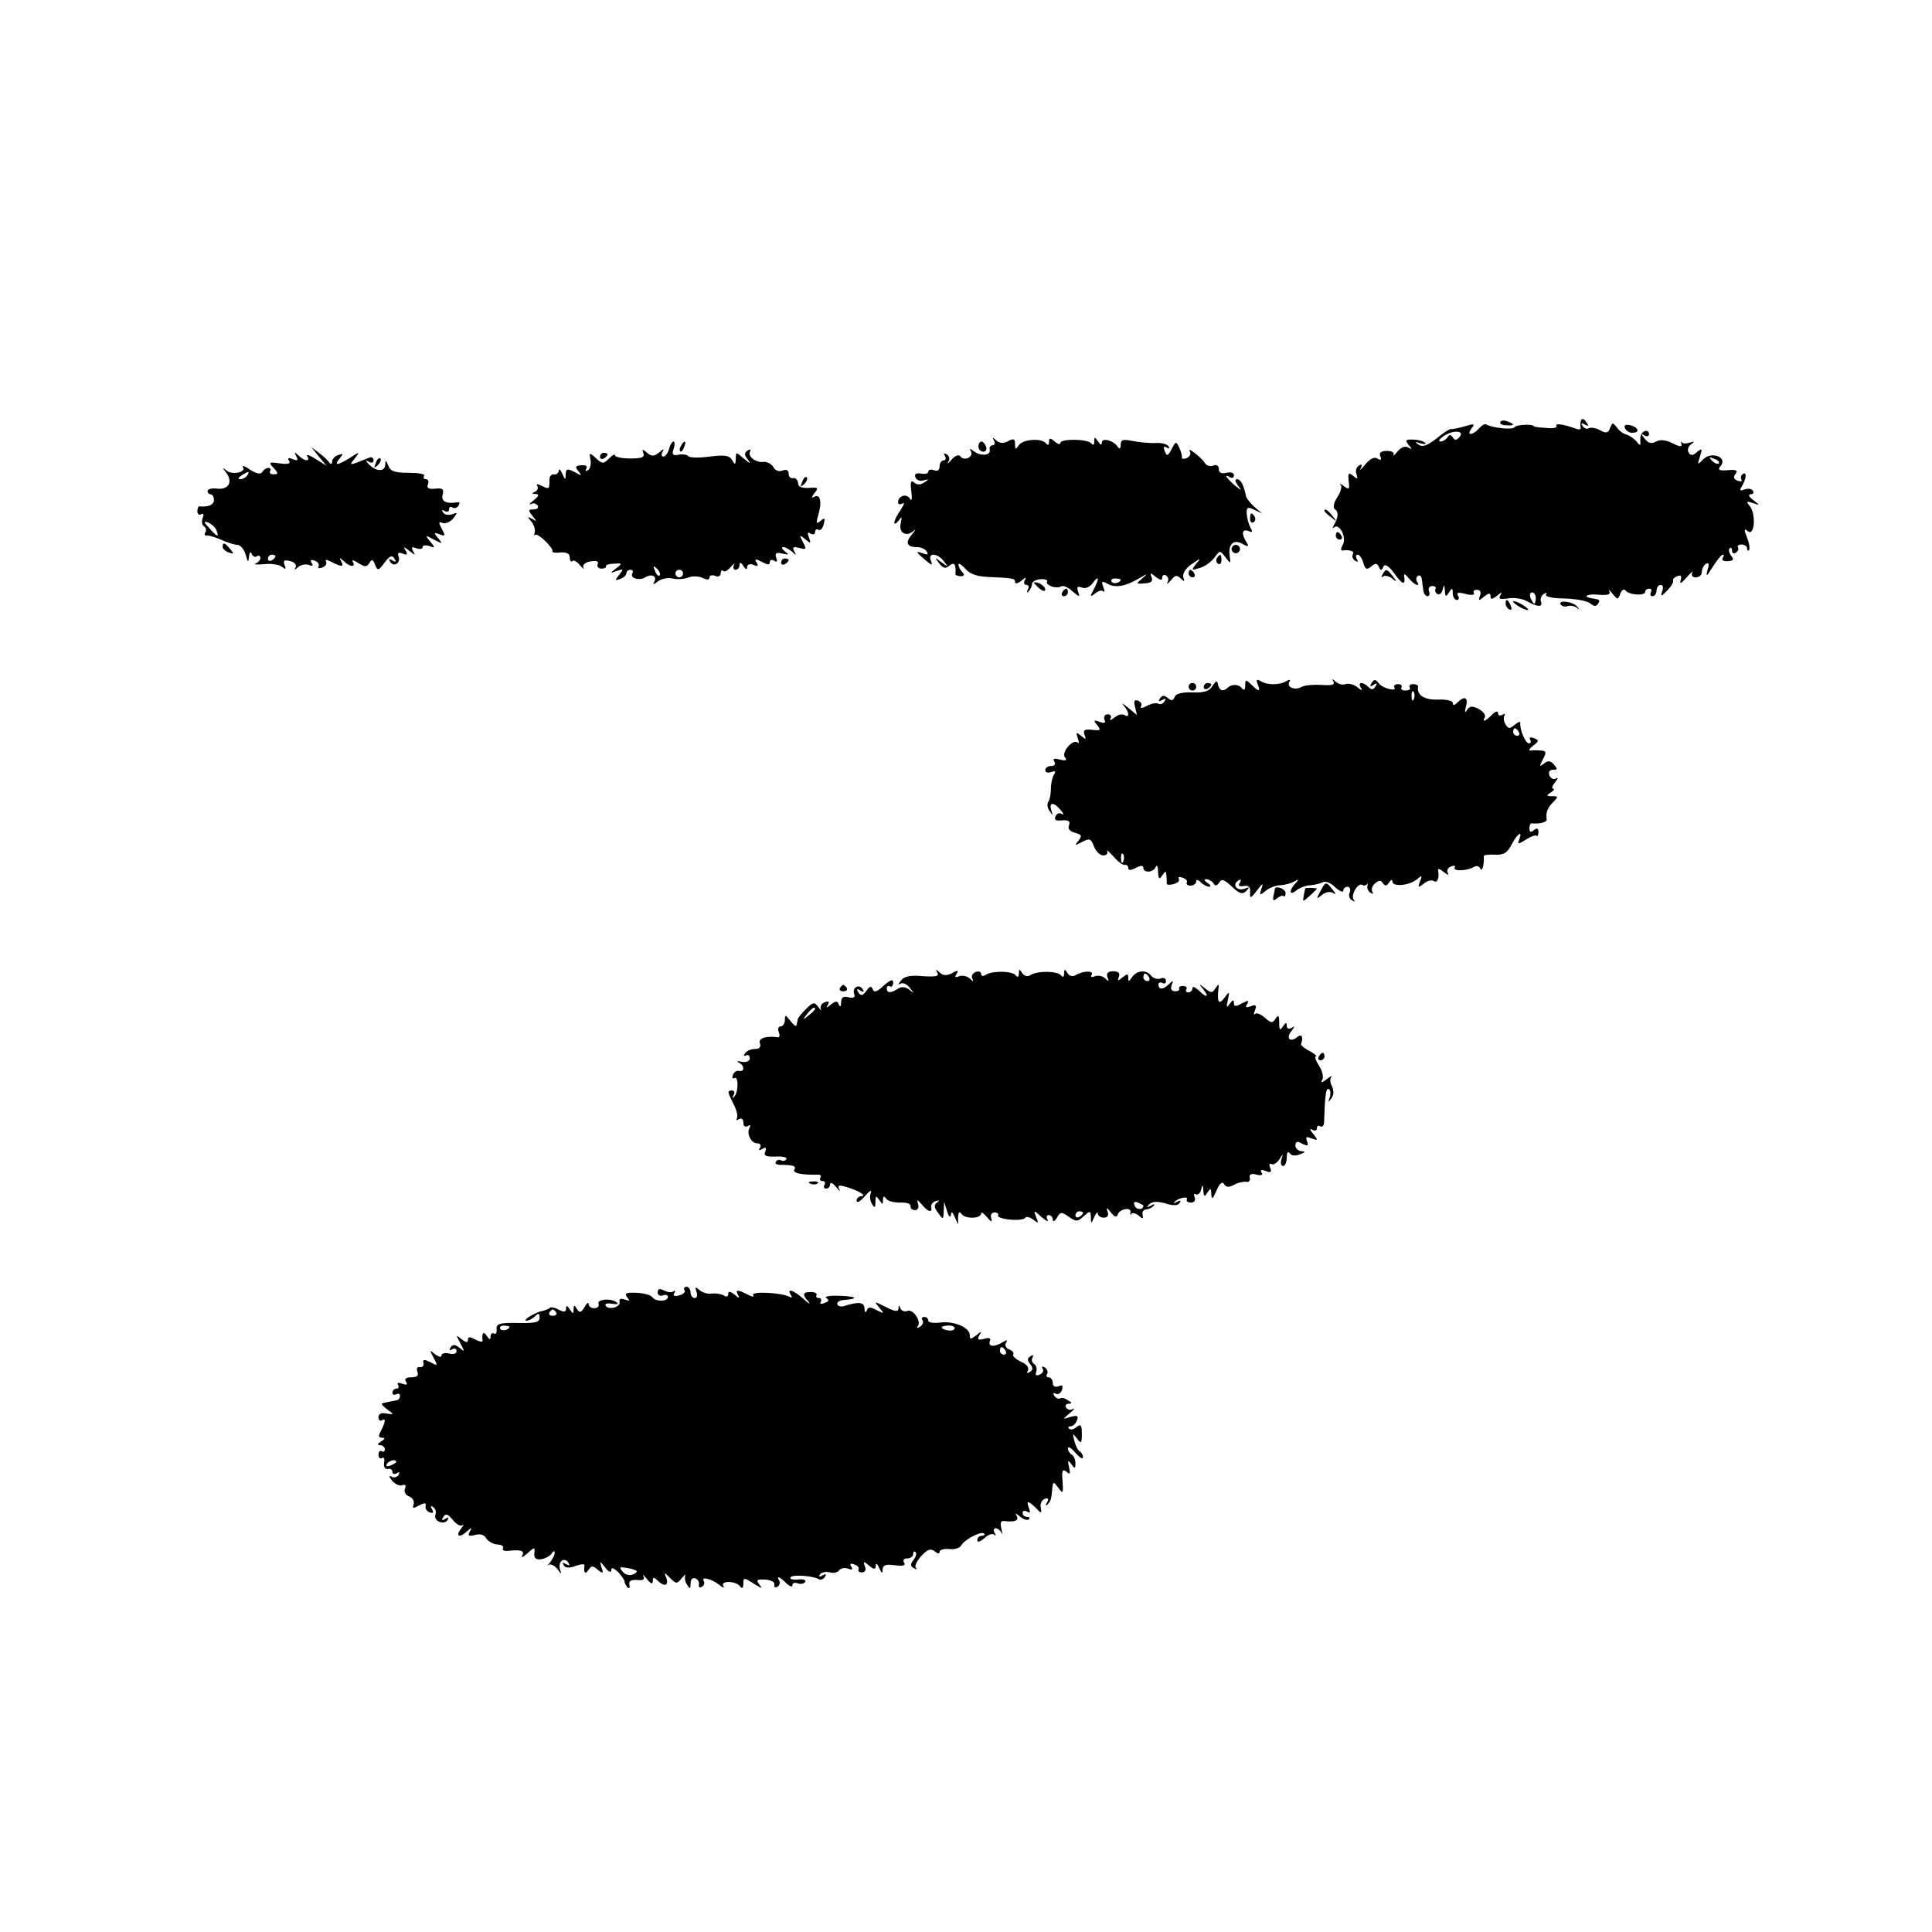<?xml version="1.0" standalone="no"?>
<!DOCTYPE svg PUBLIC "-//W3C//DTD SVG 20010904//EN"
 "http://www.w3.org/TR/2001/REC-SVG-20010904/DTD/svg10.dtd">
<svg version="1.0" xmlns="http://www.w3.org/2000/svg"
 width="512pt" height="512pt" viewBox="0 0 512 512"
 preserveAspectRatio="xMidYMid meet">
<g transform="translate(0,512) scale(0.1,-0.1)"
fill="#000000" stroke="none">
<path d="M3976 4002 c-3 -4 4 -9 15 -9 23 -2 25 3 4 10 -8 4 -16 3 -19 -1z"/>
<path d="M4189 4003 c-1 -5 -1 -12 0 -17 1 -5 -6 -5 -16 -1 -30 11 -54 14 -48
6 2 -5 -10 -7 -28 -5 -17 1 -32 3 -32 4 0 7 -47 5 -51 -2 -5 -8 -59 -2 -75 7
-3 3 -12 -2 -19 -10 -7 -8 -17 -15 -22 -15 -6 0 -5 6 2 15 10 12 7 13 -19 5
-17 -5 -34 -8 -36 -7 -3 1 -20 -10 -38 -25 -25 -19 -37 -24 -48 -16 -11 7 -9
8 6 3 11 -3 16 -2 11 2 -4 4 -18 8 -31 8 -20 1 -22 -2 -12 -14 10 -12 9 -13
-1 -7 -8 5 -19 1 -28 -10 -9 -11 -13 -14 -11 -9 3 6 -5 10 -18 10 -15 0 -21
-5 -17 -14 4 -10 1 -12 -8 -6 -8 5 -20 -1 -32 -16 -11 -13 -16 -18 -12 -10 5
10 3 12 -5 7 -7 -5 -10 -15 -6 -23 4 -13 3 -14 -9 -4 -12 10 -14 8 -12 -14 3
-22 1 -24 -13 -13 -9 7 -13 8 -8 3 4 -4 0 -19 -9 -33 -9 -13 -12 -27 -7 -31
11 -7 10 -21 -1 -41 -5 -8 -6 -12 -1 -8 14 13 34 -25 24 -45 -6 -9 -6 -17 -2
-16 20 3 34 -2 28 -10 -3 -5 0 -13 6 -17 8 -4 9 -3 5 4 -4 7 -3 12 2 12 5 0
12 -10 15 -22 5 -17 9 -19 21 -9 11 9 15 9 20 -1 5 -11 7 -11 12 0 4 9 14 3
30 -19 22 -30 29 -31 25 -4 -1 6 5 2 12 -7 15 -19 33 -25 22 -9 -3 5 -2 12 3
15 5 3 9 -1 10 -9 1 -8 3 -22 4 -30 1 -8 6 -15 11 -15 5 0 7 6 4 13 -3 8 1 14
9 14 7 0 11 -4 8 -8 -2 -4 0 -10 5 -13 5 -4 12 2 14 11 4 15 5 15 6 -2 1 -17
3 -18 11 -5 8 13 10 12 10 -2 0 -10 5 -18 11 -18 5 0 7 5 3 11 -5 9 1 10 20 5
15 -4 25 -3 22 2 -3 5 1 9 8 9 9 0 12 -7 8 -16 -5 -14 -3 -14 11 -2 13 10 17
10 17 1 0 -9 4 -9 17 1 12 10 15 11 9 1 -6 -9 -1 -11 20 -8 15 3 36 0 48 -6
30 -17 45 -18 40 -3 -3 7 0 16 7 21 7 4 10 3 6 -2 -3 -5 18 -10 48 -10 30 -1
61 -6 69 -13 10 -8 16 -9 21 -1 6 10 5 11 -14 14 -29 4 -16 13 14 10 25 -2 34
0 30 9 -4 7 0 4 8 -6 14 -17 15 -17 21 0 4 10 10 13 14 8 9 -12 52 -15 52 -3
0 4 5 8 11 8 5 0 7 -4 4 -10 -3 -5 -1 -10 4 -10 6 0 11 7 11 15 0 8 5 15 11
15 6 0 8 -7 4 -17 -5 -15 -3 -15 13 2 11 11 18 23 16 26 -2 4 3 9 11 12 10 4
12 1 9 -11 -4 -11 2 -8 16 8 12 14 19 19 15 13 -4 -8 0 -13 9 -13 9 0 16 6 16
14 0 8 5 18 11 22 8 4 9 -1 4 -17 -5 -19 -2 -17 14 9 11 17 23 32 26 32 4 0 4
-4 0 -9 -3 -6 3 -9 14 -8 15 1 17 4 9 14 -6 8 -8 16 -4 20 3 3 6 1 6 -6 0 -7
5 -9 10 -6 6 4 8 10 6 14 -3 4 1 8 9 8 8 0 15 -5 15 -10 0 -6 2 -8 5 -5 3 3 1
18 -5 33 -9 22 -8 26 2 17 18 -14 22 46 5 67 -10 12 -9 14 8 8 20 -7 20 -7 1
8 -11 8 -14 15 -7 15 7 0 10 4 6 10 -3 5 -13 6 -22 3 -12 -5 -14 -3 -7 8 12
20 14 40 3 33 -5 -3 -7 -10 -4 -15 3 -5 -1 -6 -10 -3 -11 4 -12 10 -6 18 8 9
2 12 -20 10 -24 -2 -28 1 -19 11 19 23 -24 40 -46 18 -16 -16 -16 -16 -9 7 7
22 6 23 -8 12 -11 -10 -17 -10 -22 -1 -4 6 -1 16 6 21 11 8 10 9 -3 5 -9 -3
-19 -3 -21 1 -2 4 -3 2 -1 -5 2 -8 -5 -7 -23 2 -18 9 -32 11 -44 5 -12 -7 -21
-5 -30 7 -10 12 -10 15 -1 9 7 -4 12 -2 12 4 0 7 -6 10 -12 7 -7 -2 -12 -13
-11 -23 1 -16 0 -17 -10 -4 -7 8 -19 16 -26 18 -8 2 -20 10 -26 19 -11 14 -12
14 -18 -1 -5 -14 -11 -15 -27 -6 -11 6 -25 8 -30 5 -5 -3 -12 0 -16 6 -5 8 -3
9 6 4 9 -5 11 -4 6 3 -8 14 -15 15 -17 5z m-321 -41 c-8 -9 -13 -10 -18 -1 -6
8 -9 8 -14 0 -4 -6 -12 -11 -19 -11 -6 0 -3 6 7 13 24 18 59 17 44 -1z m687
-70 c-3 -3 -11 0 -18 7 -9 10 -8 11 6 5 10 -3 15 -9 12 -12z m-485 -357 c0 -8
-2 -15 -4 -15 -2 0 -6 7 -10 15 -3 8 -1 15 4 15 6 0 10 -7 10 -15z"/>
<path d="M4306 3986 c3 -7 11 -13 19 -13 22 0 18 14 -4 20 -13 3 -18 0 -15 -7z"/>
<path d="M2634 3953 c4 -7 2 -13 -3 -13 -6 0 -10 -5 -8 -12 3 -15 -23 -18 -42
-4 -11 8 -13 8 -8 0 4 -7 0 -14 -8 -18 -8 -3 -17 -1 -20 5 -4 5 -14 2 -23 -9
-9 -10 -13 -13 -9 -6 5 7 3 15 -4 20 -8 4 -9 3 -5 -4 4 -7 2 -12 -3 -12 -6 0
-11 -7 -11 -16 0 -10 -6 -14 -15 -10 -8 3 -15 1 -15 -4 0 -5 -9 -7 -19 -5 -14
2 -18 -1 -15 -10 3 -8 13 -11 22 -8 14 4 15 3 2 -5 -10 -7 -18 -8 -27 -1 -9 8
-11 2 -8 -23 3 -21 1 -28 -4 -19 -9 14 -31 7 -31 -10 0 -6 5 -7 12 -3 6 4 4
-3 -5 -17 -9 -13 -17 -28 -17 -34 0 -5 5 -3 11 5 9 12 10 11 6 -7 -6 -25 14
-37 34 -20 7 7 6 3 -4 -9 -19 -22 -14 -34 14 -34 10 0 21 -5 25 -12 5 -8 2 -9
-9 -5 -22 8 -21 5 5 -17 18 -15 20 -16 15 -2 -9 22 17 21 34 -1 13 -17 13 -17
-6 -3 -19 14 -19 14 -6 -3 10 -13 17 -15 27 -6 13 11 18 3 16 -22 -1 -3 6 -6
14 -6 10 0 11 4 4 11 -5 5 -10 14 -10 20 0 5 8 0 18 -11 12 -14 31 -21 62 -22
67 -3 70 -4 70 -14 0 -5 8 -3 17 4 11 10 14 10 9 2 -4 -8 -2 -13 4 -13 6 0 8
-6 4 -12 -4 -8 -3 -10 2 -5 5 5 9 14 9 20 0 5 10 11 22 12 12 1 20 -2 18 -6
-6 -9 24 -21 37 -13 5 3 19 -2 30 -13 19 -16 21 -16 15 -1 -4 13 -2 15 10 11
9 -4 21 1 29 12 17 23 18 12 2 -18 -10 -19 -9 -20 4 -10 8 7 18 10 22 6 4 -4
4 1 0 11 -6 16 -4 17 11 9 20 -12 48 -7 85 15 22 13 23 13 7 -1 -17 -14 -17
-15 6 -13 17 1 23 5 19 16 -5 13 -3 13 11 1 12 -9 17 -10 17 -2 0 7 5 9 10 6
6 -4 8 -12 4 -18 -3 -7 1 -4 9 5 11 14 16 15 26 5 10 -9 11 -9 7 3 -3 9 5 23
22 35 25 17 26 17 12 1 -14 -18 -13 -18 10 -11 14 4 31 17 39 28 14 19 14 19
28 1 14 -19 15 -18 12 1 -5 32 9 47 33 34 16 -9 19 -8 12 3 -15 23 -13 37 4
31 11 -5 13 -3 6 8 -4 8 -9 24 -10 36 -1 19 2 21 20 12 l21 -10 -21 18 c-11
10 -21 23 -22 28 -6 30 -14 45 -24 45 -6 0 -5 -7 3 -17 11 -15 10 -14 -9 1
-23 20 -30 32 -12 21 6 -3 10 -1 10 6 0 6 -8 9 -20 6 -13 -3 -20 0 -20 10 0 9
-6 13 -15 9 -8 -3 -18 0 -22 7 -10 16 -49 45 -40 31 4 -7 0 -14 -8 -18 -8 -3
-14 -2 -13 2 1 4 -2 15 -7 26 -8 17 -9 17 -20 -4 -10 -19 -13 -20 -18 -6 -5
11 -3 15 5 10 6 -4 8 -3 5 3 -4 6 -19 10 -34 9 -15 -1 -43 2 -60 5 -27 6 -33
4 -33 -10 0 -10 -3 -12 -8 -5 -11 17 -42 25 -42 11 0 -8 -4 -6 -10 3 -9 13
-10 13 -10 0 0 -9 -3 -11 -8 -5 -9 12 -82 13 -82 1 0 -5 -7 -3 -15 4 -12 10
-15 10 -15 -1 0 -9 -3 -10 -8 -4 -11 15 -62 11 -72 -5 -8 -12 -10 -12 -10 3 0
14 -4 16 -18 8 -13 -7 -23 -6 -32 2 -10 9 -11 9 -6 0z m336 -369 c0 -8 -19
-13 -24 -6 -3 5 1 9 9 9 8 0 15 -2 15 -3z"/>
<path d="M1773 3930 c-3 -11 -10 -20 -15 -20 -5 0 -6 6 -2 13 5 8 2 8 -9 -2
-14 -11 -20 -11 -32 -1 -13 11 -14 10 -10 -1 4 -11 -4 -14 -35 -14 -22 0 -40
4 -40 8 0 5 -7 1 -16 -8 -15 -15 -18 -15 -35 1 -17 16 -18 15 -14 -5 2 -11 -1
-24 -7 -27 -6 -4 -8 -2 -4 4 4 6 -1 10 -13 9 -16 -1 -18 -4 -8 -16 10 -12 9
-13 -10 -2 -20 10 -23 9 -24 -6 0 -16 -1 -16 -9 2 -5 11 -9 14 -9 8 -1 -7 -7
-12 -13 -10 -8 1 -13 -7 -12 -20 0 -19 -2 -20 -19 -11 -13 6 -17 6 -13 0 3 -6
0 -13 -6 -15 -9 -4 -9 -6 1 -6 11 -1 10 -5 -5 -17 -10 -8 -14 -13 -7 -10 6 4
14 2 18 -4 3 -5 -1 -10 -11 -10 -14 0 -15 -2 -3 -17 12 -15 12 -16 -1 -8 -13
7 -13 6 -2 -7 7 -8 11 -22 9 -29 -2 -8 -2 -11 0 -7 3 4 15 -3 27 -15 13 -12
22 -25 20 -28 -2 -3 8 -5 21 -3 17 1 25 -3 25 -14 0 -8 3 -12 7 -9 3 4 12 -1
20 -11 8 -9 12 -12 9 -6 -3 7 5 14 18 16 16 3 23 1 20 -7 -3 -6 2 -12 10 -12
8 0 13 3 12 6 -2 3 7 7 20 7 23 2 24 1 7 -12 -17 -13 -17 -14 2 -7 18 6 18 5
6 -10 -12 -15 -12 -17 3 -11 9 3 16 10 16 15 0 5 5 9 11 9 5 0 8 -4 5 -9 -8
-13 18 -21 34 -11 18 11 33 2 23 -13 -4 -7 0 -6 10 2 9 7 27 11 39 8 13 -3 32
-2 43 3 11 4 28 3 38 -2 11 -5 17 -5 17 1 0 6 7 8 15 5 8 -4 15 -1 15 7 0 7 3
9 7 6 3 -4 12 1 20 11 8 9 12 11 8 5 -3 -7 -1 -13 4 -13 6 0 11 6 11 13 0 8 4
7 10 -3 6 -9 10 -11 10 -3 0 7 7 10 17 6 11 -5 14 -3 8 6 -6 10 -3 11 14 2 15
-8 21 -9 21 -1 0 6 5 8 12 4 7 -5 9 -2 5 8 -4 12 0 15 16 11 18 -4 19 -3 7 6
-8 6 -10 11 -4 11 5 0 16 -6 23 -12 11 -11 12 -10 6 1 -6 11 -3 13 13 9 19 -5
20 -4 10 15 -10 20 -10 21 6 8 14 -12 16 -12 10 4 -5 13 -4 16 4 11 7 -4 12
-2 12 4 0 6 4 9 9 6 5 -3 11 3 14 15 4 16 3 18 -8 9 -12 -10 -13 -7 -6 17 10
34 4 56 -12 46 -7 -4 -6 0 1 10 12 14 11 16 -14 14 -20 -1 -29 3 -29 13 -1 8
-6 14 -13 13 -7 -2 -12 4 -12 12 0 9 -6 12 -16 8 -10 -4 -20 0 -25 10 -5 8
-17 14 -26 13 -20 -3 -43 15 -35 28 3 5 0 6 -7 2 -9 -6 -9 -12 1 -24 9 -12 6
-11 -10 2 -22 19 -22 19 -22 0 -1 -16 -2 -17 -10 -3 -7 12 -19 14 -60 9 -28
-4 -53 -3 -56 1 -2 4 -14 6 -25 4 -16 -3 -19 0 -14 15 4 11 3 20 0 20 -4 0 -9
-9 -12 -20z m-25 -335 c-3 -3 -9 2 -12 12 -6 14 -5 15 5 6 7 -7 10 -15 7 -18z
m62 5 c0 -5 -4 -10 -10 -10 -5 0 -10 5 -10 10 0 6 5 10 10 10 6 0 10 -4 10
-10z"/>
<path d="M1805 3939 c-4 -6 -5 -12 -2 -15 2 -3 7 2 10 11 7 17 1 20 -8 4z"/>
<path d="M2593 3937 c0 -8 6 -14 13 -14 7 0 10 6 7 14 -3 7 -8 13 -12 13 -4 0
-8 -6 -8 -13z"/>
<path d="M845 3910 l20 -24 -29 18 c-16 10 -25 13 -22 7 10 -15 -7 -14 -23 2
-11 10 -12 9 -6 -2 6 -11 4 -13 -9 -8 -11 5 -15 3 -10 -4 5 -8 -3 -10 -25 -7
-28 4 -30 3 -16 -12 13 -14 13 -17 0 -17 -8 0 -12 4 -9 9 3 4 1 8 -5 8 -5 0
-13 -5 -16 -11 -5 -7 -15 -4 -32 6 -14 10 -23 13 -19 7 9 -14 -30 -22 -45 -8
-10 8 -10 7 0 -6 19 -25 7 -46 -23 -43 -14 2 -26 -1 -26 -6 0 -5 4 -9 8 -9 5
0 9 -7 9 -15 0 -13 -15 -19 -38 -17 -3 1 -6 -5 -6 -13 0 -8 5 -11 10 -8 6 4 8
0 4 -10 -3 -9 -2 -19 4 -22 5 -4 7 -11 3 -16 -3 -5 -2 -9 3 -8 4 1 22 -4 38
-11 17 -8 37 -14 45 -14 8 -1 17 -12 21 -26 6 -21 7 -22 9 -5 1 11 4 15 7 7 2
-6 9 -10 14 -6 5 3 9 1 9 -5 0 -5 -6 -12 -12 -14 -7 -3 3 -4 22 -2 19 2 40 -1
47 -7 10 -8 12 -7 7 5 -4 12 -1 14 15 10 12 -3 18 -10 14 -17 -4 -8 -2 -7 7 1
7 6 19 9 28 6 10 -4 13 -2 8 5 -5 8 -2 10 8 6 9 -3 13 -10 10 -15 -3 -5 2 -6
10 -3 9 3 13 11 10 16 -4 6 2 5 14 -1 27 -14 35 -14 26 2 -6 10 -4 10 7 0 16
-16 33 -17 24 -2 -4 6 3 5 14 -3 18 -11 23 -11 30 0 6 11 10 10 15 -5 7 -16 9
-16 25 6 14 18 20 21 26 11 6 -9 4 -11 -5 -5 -9 5 -11 4 -6 -4 10 -15 29 -3
22 15 -3 9 0 11 11 7 12 -5 14 -3 8 8 -7 11 -5 11 10 -1 15 -12 17 -12 10 -1
-6 11 -4 13 8 8 10 -3 17 -2 17 3 0 5 8 6 18 3 15 -6 16 -5 2 12 -14 17 -14
18 10 5 23 -12 24 -12 11 4 -12 14 -12 16 4 10 15 -6 16 -4 6 14 -9 17 -9 21
2 16 8 -3 20 3 28 12 12 16 12 17 -3 11 -10 -3 -20 -1 -24 5 -4 7 -3 8 4 4 7
-4 12 -2 12 4 0 6 4 9 9 5 5 -3 13 -1 16 5 4 6 3 10 -2 9 -30 -5 -45 2 -40 20
4 15 0 18 -20 16 -17 -2 -23 2 -19 11 3 8 1 14 -5 14 -6 0 -8 4 -5 9 3 5 -15
8 -41 8 -37 0 -48 4 -54 19 -6 15 -8 16 -8 2 -1 -19 -25 -18 -44 2 -9 10 -9
11 1 6 6 -4 12 -2 12 4 0 7 -6 10 -12 7 -54 -22 -54 -22 -38 -2 15 19 14 19
-12 2 -34 -21 -44 -22 -28 -2 11 13 10 14 -4 9 -9 -3 -16 -11 -16 -18 0 -7 -3
-7 -8 -1 -4 6 -16 17 -27 25 l-20 15 20 -25z m-190 -50 c-3 -5 -12 -10 -18
-10 -7 0 -6 4 3 10 19 12 23 12 15 0z m-81 -146 c7 -19 2 -18 -19 6 -16 17
-16 20 -3 15 9 -4 19 -13 22 -21z m156 -68 c0 -3 -4 -8 -10 -11 -5 -3 -10 -1
-10 4 0 6 5 11 10 11 6 0 10 -2 10 -4z"/>
<path d="M1590 3909 c0 -5 5 -7 10 -4 6 3 10 8 10 11 0 2 -4 4 -10 4 -5 0 -10
-5 -10 -11z"/>
<path d="M996 3893 c-6 -14 -5 -15 5 -6 7 7 10 15 7 18 -3 3 -9 -2 -12 -12z"/>
<path d="M2126 3843 c-6 -14 -5 -15 5 -6 7 7 10 15 7 18 -3 3 -9 -2 -12 -12z"/>
<path d="M3510 3766 c0 -2 8 -10 18 -17 15 -13 16 -12 3 4 -13 16 -21 21 -21
13z"/>
<path d="M3313 3745 c0 -8 4 -12 9 -9 5 3 6 10 3 15 -9 13 -12 11 -12 -6z"/>
<path d="M3540 3700 c0 -5 5 -10 11 -10 5 0 7 5 4 10 -3 6 -8 10 -11 10 -2 0
-4 -4 -4 -10z"/>
<path d="M590 3671 c0 -5 7 -12 16 -15 14 -5 15 -4 4 9 -14 17 -20 19 -20 6z"/>
<path d="M3266 3671 c-4 -5 -2 -12 3 -15 5 -4 12 -2 15 3 4 5 2 12 -3 15 -5 4
-12 2 -15 -3z"/>
<path d="M3225 3641 c-3 -5 -2 -12 3 -15 5 -3 9 1 9 9 0 17 -3 19 -12 6z"/>
<path d="M2070 3629 c0 -5 5 -7 10 -4 6 3 10 8 10 11 0 2 -4 4 -10 4 -5 0 -10
-5 -10 -11z"/>
<path d="M3150 3600 c0 -5 5 -10 11 -10 5 0 7 5 4 10 -3 6 -8 10 -11 10 -2 0
-4 -4 -4 -10z"/>
<path d="M3664 3598 c-4 -7 -4 -10 1 -6 4 4 15 2 24 -5 14 -11 14 -10 2 6 -16
20 -18 21 -27 5z"/>
<path d="M2740 3576 c0 -2 7 -9 15 -16 9 -7 15 -8 15 -2 0 5 -7 12 -15 16 -8
3 -15 4 -15 2z"/>
<path d="M2815 3550 c-3 -5 -1 -10 4 -10 6 0 11 5 11 10 0 6 -2 10 -4 10 -3 0
-8 -4 -11 -10z"/>
<path d="M3990 3521 c0 -6 4 -13 10 -16 6 -3 7 1 4 9 -7 18 -14 21 -14 7z"/>
<path d="M4010 3526 c0 -3 9 -10 20 -16 11 -6 20 -8 20 -6 0 3 -9 10 -20 16
-11 6 -20 8 -20 6z"/>
<path d="M4136 3518 c4 -5 12 -7 19 -4 7 2 18 0 24 -5 8 -6 8 -5 1 3 -11 14
-52 19 -44 6z"/>
<path d="M3213 3302 c-8 -14 -22 -18 -53 -17 -27 1 -44 -3 -47 -12 -4 -10 -9
-11 -18 -3 -10 8 -15 8 -21 -1 -5 -8 -3 -9 6 -4 9 5 11 4 6 -4 -4 -6 -11 -9
-16 -6 -5 3 -19 1 -31 -6 -12 -6 -19 -7 -15 -1 3 5 0 12 -8 15 -10 4 -12 -1
-8 -16 l5 -22 -24 20 c-13 11 -18 13 -11 5 15 -17 16 -34 2 -25 -6 4 -18 1
-27 -7 -9 -7 -14 -8 -10 -2 3 6 0 11 -7 11 -8 0 -12 -6 -9 -14 4 -9 0 -11 -13
-6 -16 6 -17 4 -6 -9 10 -13 9 -15 -14 -12 -20 2 -24 -1 -20 -13 5 -13 4 -14
-9 -3 -13 11 -14 10 -9 -6 4 -10 4 -16 0 -12 -12 11 -44 -25 -34 -39 7 -8 3
-10 -13 -6 -15 4 -20 3 -15 -5 4 -7 1 -12 -8 -12 -9 0 -16 -5 -16 -11 0 -6 7
-8 16 -5 10 4 13 2 7 -7 -4 -6 -8 -23 -8 -37 0 -14 -3 -30 -7 -35 -4 -6 -2
-17 4 -25 8 -12 9 -12 4 3 -7 22 7 22 25 0 8 -9 9 -14 3 -10 -7 4 -14 1 -17
-7 -4 -9 2 -12 18 -10 17 1 22 -2 18 -13 -4 -9 2 -16 16 -20 18 -5 19 -8 9
-21 -11 -13 -10 -14 10 -3 20 10 23 9 31 -12 5 -13 16 -24 25 -24 8 0 13 5 10
11 -3 6 4 0 17 -14 12 -14 26 -24 30 -22 5 1 9 -3 9 -8 0 -7 6 -7 20 0 14 7
20 7 20 0 0 -14 27 -13 33 3 3 6 6 1 6 -13 1 -20 3 -22 11 -10 9 13 10 13 11
0 1 -8 1 -18 1 -21 -1 -4 7 -5 18 -2 11 3 17 9 14 14 -3 5 2 6 10 3 9 -3 14
-9 11 -13 -2 -4 2 -8 10 -8 8 0 15 5 15 11 0 6 5 5 12 -2 7 -7 17 -12 23 -12
5 0 3 5 -5 10 -9 6 -10 10 -3 10 6 0 15 -5 19 -11 4 -8 9 -7 15 2 6 11 14 8
34 -11 20 -19 28 -21 38 -11 9 10 9 11 -4 6 -20 -8 -35 10 -18 21 8 5 9 3 5
-5 -6 -8 -2 -11 10 -9 14 2 18 -3 17 -17 -1 -17 1 -17 18 5 15 20 18 21 12 5
-6 -18 -5 -19 11 -6 9 8 27 15 39 15 12 1 29 5 37 10 12 7 13 6 3 -5 -18 -19
-16 -34 2 -19 9 7 26 14 38 14 12 1 27 5 33 8 6 4 21 -2 32 -13 12 -11 22 -15
22 -9 0 5 5 10 11 10 6 0 9 -7 6 -15 -4 -8 -1 -17 6 -21 7 -4 9 -4 5 1 -10 10
10 47 22 40 4 -3 10 -2 13 2 2 5 2 3 1 -4 -2 -7 2 -15 8 -19 6 -4 8 -3 5 3 -4
6 0 16 7 22 11 9 16 9 21 0 6 -8 10 -7 16 2 5 8 9 9 9 3 0 -15 44 -11 64 5 14
12 16 12 9 -5 -6 -17 -5 -17 10 -6 9 8 21 11 27 7 9 -6 15 8 11 29 -1 5 6 3
15 -5 10 -8 15 -9 11 -3 -4 7 0 15 9 18 8 3 12 2 9 -3 -6 -11 35 -9 52 2 6 4
14 1 16 -5 5 -11 11 14 9 33 -1 3 13 5 29 4 24 -1 33 4 45 27 15 29 30 39 20
13 -5 -13 -3 -13 18 0 12 8 25 13 28 10 2 -3 5 2 5 10 0 10 -4 12 -12 5 -8 -7
-12 -5 -12 5 0 7 3 14 6 13 20 -2 41 3 40 10 -3 18 2 32 17 46 14 15 14 16 -3
16 -15 0 -16 2 -3 10 8 5 11 10 6 10 -5 0 -2 8 5 17 8 9 9 14 3 10 -7 -4 -14
0 -18 8 -3 9 0 15 10 15 12 0 12 2 2 14 -10 11 -16 11 -27 2 -12 -9 -12 -8 -2
12 10 19 9 22 -6 23 -10 1 -22 1 -28 0 -5 -1 -2 5 8 13 16 12 16 14 2 20 -9 3
-13 2 -10 -4 3 -6 2 -10 -3 -10 -10 0 -25 38 -23 54 1 5 -5 3 -14 -4 -14 -12
-18 -12 -25 0 -5 8 -6 18 -3 24 3 5 1 6 -5 2 -7 -4 -12 -2 -12 4 0 7 -7 5 -16
-4 -17 -18 -28 -21 -19 -7 3 6 -4 15 -16 22 -17 9 -24 8 -31 -2 -6 -10 -7 -7
-3 9 7 24 -4 29 -23 10 -8 -8 -12 -8 -12 -1 0 6 -17 10 -40 9 -36 -1 -56 12
-52 35 0 3 -5 6 -13 6 -8 0 -12 -4 -9 -9 3 -4 -2 -8 -11 -8 -9 0 -14 4 -11 8
3 5 -1 9 -9 9 -8 0 -12 -4 -10 -8 9 -13 -30 -4 -41 10 -9 11 -12 12 -19 1 -6
-9 -4 -11 5 -5 9 6 11 4 5 -4 -5 -9 -10 -10 -18 -2 -15 15 -30 14 -21 -1 6 -9
3 -9 -9 1 -9 7 -23 11 -31 8 -7 -3 -19 0 -26 6 -10 9 -11 9 -6 0 4 -8 -5 -10
-33 -8 -21 1 -44 -1 -51 -5 -17 -11 -42 -1 -33 13 4 6 1 7 -8 2 -18 -11 -51
-11 -68 0 -11 6 -13 4 -8 -8 8 -21 3 -21 -17 -1 -15 14 -16 14 -16 -3 0 -10
-3 -14 -8 -8 -8 12 -27 13 -38 3 -12 -12 -22 -9 -26 7 -2 13 -5 12 -15 -3z
m534 -34 c-3 -8 -6 -5 -6 6 -1 11 2 17 5 13 3 -3 4 -12 1 -19z m278 -88 c3 -5
1 -10 -4 -10 -6 0 -11 5 -11 10 0 6 2 10 4 10 3 0 8 -4 11 -10z m-1048 -342
c-3 -8 -6 -5 -6 6 -1 11 2 17 5 13 3 -3 4 -12 1 -19z"/>
<path d="M3150 3300 c0 -5 5 -10 10 -10 6 0 10 5 10 10 0 6 -4 10 -10 10 -5 0
-10 -4 -10 -10z"/>
<path d="M3190 3299 c0 -5 5 -7 10 -4 6 3 10 8 10 11 0 2 -4 4 -10 4 -5 0 -10
-5 -10 -11z"/>
<path d="M3499 2758 c-11 -21 -11 -22 4 -10 9 8 22 10 29 6 10 -6 9 -3 -1 9
-17 22 -18 21 -32 -5z"/>
<path d="M3379 2766 c0 -1 -2 -9 -4 -19 -3 -14 0 -16 9 -8 7 6 15 9 18 6 2 -3
5 1 5 8 0 10 -21 20 -28 13z"/>
<path d="M3459 2766 c0 -1 -2 -9 -4 -19 -3 -18 -3 -18 16 -1 10 9 19 18 19 19
0 2 -29 3 -31 1z"/>
<path d="M2484 2542 c6 -9 -4 -11 -38 -9 -33 3 -49 0 -58 -11 -8 -10 -8 -13
-2 -9 7 4 18 -1 25 -11 12 -15 12 -16 -1 -5 -10 8 -21 9 -30 3 -20 -13 -30
-12 -30 1 0 5 4 8 8 5 5 -3 9 2 9 10 0 10 -7 8 -25 -8 -18 -17 -26 -19 -29
-10 -4 10 -8 9 -17 -4 -10 -13 -15 -14 -21 -4 -6 9 -4 11 5 5 9 -5 11 -4 6 4
-10 15 -29 3 -22 -14 3 -8 -2 -11 -15 -8 -14 4 -19 0 -20 -13 0 -12 -3 -14 -6
-6 -4 10 -8 10 -21 0 -12 -10 -14 -10 -8 -1 5 9 2 11 -8 7 -9 -3 -13 -11 -11
-18 3 -6 0 -4 -6 5 -11 14 -14 14 -33 -5 -12 -12 -22 -24 -22 -28 -1 -5 -2
-11 -3 -15 -1 -5 -8 1 -16 11 -13 17 -15 18 -15 3 0 -9 -5 -17 -11 -17 -6 0
-9 -7 -5 -15 3 -8 2 -14 -2 -14 -31 5 -54 -3 -48 -16 3 -10 -1 -15 -14 -15
-10 0 -22 -5 -26 -12 -4 -6 -3 -8 3 -5 5 3 10 0 10 -7 0 -8 -9 -12 -21 -10
-12 3 -15 2 -8 -2 15 -7 16 -25 1 -22 -6 2 -14 -3 -17 -11 -2 -8 -1 -11 4 -8
12 7 11 -40 -1 -50 -4 -5 -5 -2 -1 5 4 6 2 12 -3 12 -14 0 -14 -2 3 -36 8 -15
12 -32 9 -37 -3 -6 -1 -7 5 -3 7 4 12 1 12 -9 0 -10 5 -13 12 -9 6 4 8 3 5 -4
-10 -15 3 -42 20 -42 8 0 11 -5 7 -12 -5 -7 -3 -8 6 -3 9 6 12 4 8 -7 -5 -11
2 -14 28 -13 18 1 31 -2 28 -7 -3 -4 -9 -6 -14 -3 -5 3 -11 1 -14 -4 -3 -4 2
-8 12 -8 34 0 43 -3 37 -13 -5 -9 21 -14 62 -13 7 1 10 -3 7 -8 -3 -5 0 -9 6
-9 6 0 8 -4 5 -10 -3 -5 -1 -10 4 -10 6 0 11 5 11 12 0 6 7 3 16 -8 8 -10 12
-13 8 -5 -5 10 -1 11 17 6 34 -10 57 -24 42 -25 -7 0 -13 -6 -13 -12 1 -7 10
-2 22 12 12 14 19 18 16 9 -4 -9 -2 -22 3 -30 7 -11 9 -10 9 6 0 17 2 17 10 5
9 -13 10 -13 10 0 0 10 3 11 8 4 4 -7 21 -11 37 -11 17 1 29 -3 28 -9 -1 -6 4
-11 12 -11 7 0 11 7 8 16 -4 13 -2 13 10 -1 16 -20 28 -23 25 -7 -2 6 4 14 12
16 10 3 11 2 3 -4 -8 -6 -8 -13 3 -27 13 -19 14 -19 15 5 l1 24 8 -25 c4 -14
9 -18 10 -10 1 11 4 9 10 -5 l9 -20 0 20 c1 13 4 16 9 8 9 -14 52 -13 52 1 0
5 7 1 16 -10 11 -13 14 -14 11 -3 -3 9 1 16 9 16 7 0 11 -4 9 -8 -3 -4 11 -9
31 -11 19 -2 38 0 40 4 3 5 13 3 22 -4 14 -11 15 -10 8 6 -7 20 -7 20 15 0 12
-10 19 -13 15 -6 -4 6 -2 12 3 12 6 0 11 -6 11 -12 0 -7 5 -5 11 5 9 16 12 16
32 2 19 -13 23 -13 39 2 17 15 18 15 19 -3 0 -18 1 -18 9 1 5 11 9 15 9 9 1
-6 8 -11 16 -11 10 0 14 6 10 16 -4 12 -2 12 9 -2 9 -12 15 -14 18 -6 5 16 37
21 34 6 -2 -7 -1 -8 2 -4 2 4 11 2 19 -4 11 -10 14 -10 11 1 -2 8 2 14 9 15 6
0 15 4 20 9 5 5 2 6 -7 1 -11 -6 -12 -5 -5 3 8 8 21 9 43 3 21 -7 34 -6 38 1
5 7 2 8 -7 3 -8 -5 -10 -4 -6 0 10 11 39 16 32 6 -2 -4 3 -8 11 -8 9 0 13 6
10 14 -3 8 -2 11 3 8 5 -3 12 3 14 12 4 15 5 15 6 -2 1 -17 3 -18 11 -5 8 12
10 12 10 -5 1 -15 4 -13 14 10 8 19 15 25 20 17 5 -9 13 -9 26 -2 11 6 25 9
32 8 7 -2 12 3 10 11 -2 9 4 12 18 8 13 -3 18 -1 13 6 -4 7 0 8 11 4 14 -6 17
-3 12 8 -3 9 -2 13 3 10 6 -3 15 3 21 12 11 17 11 17 6 1 -3 -10 -1 -18 4 -18
6 0 10 10 10 23 0 13 3 17 8 11 4 -7 15 -8 27 -3 14 5 16 8 4 8 -9 1 -16 8
-16 15 0 11 5 13 18 5 15 -7 17 -6 13 6 -5 12 -2 14 12 8 17 -6 18 -5 4 12 -9
11 -10 16 -2 11 7 -4 12 -2 12 4 0 6 4 9 9 5 6 -3 10 3 10 12 2 68 5 91 12 87
5 -2 6 -12 3 -22 -5 -14 -4 -14 4 -3 7 9 7 21 2 32 -5 9 -6 20 -2 25 4 5 -2 2
-12 -6 -14 -10 -17 -11 -12 -2 4 7 1 23 -8 37 -9 14 -13 25 -9 25 5 1 -3 7
-17 15 -14 7 -24 16 -22 19 7 18 1 28 -11 17 -19 -15 -30 -1 -14 17 9 13 9 14
0 8 -8 -4 -13 -2 -13 6 0 9 -3 9 -10 -2 -8 -12 -10 -10 -10 10 0 19 -2 22 -10
10 -8 -12 -11 -12 -28 3 -10 9 -22 14 -26 10 -4 -4 -4 0 0 10 5 13 2 16 -12
10 -12 -4 -15 -3 -9 6 6 10 3 11 -14 2 -16 -9 -21 -9 -21 1 0 9 -3 9 -11 -2
-8 -12 -10 -10 -5 10 5 24 4 24 -9 6 -15 -20 -20 -13 -16 24 2 13 0 13 -8 1
-8 -13 -12 -13 -28 0 -16 13 -17 13 -4 -3 17 -22 8 -23 -13 -2 -9 8 -16 11
-16 5 0 -6 -5 -11 -11 -11 -5 0 -8 4 -5 8 3 5 -1 9 -9 9 -8 0 -12 -3 -10 -7 2
-4 -3 -7 -11 -7 -9 0 -13 6 -9 16 5 13 4 14 -6 4 -16 -16 -29 -17 -29 -2 0 5
5 7 10 4 6 -3 10 -1 10 5 0 7 -6 10 -14 7 -8 -3 -20 0 -26 8 -13 16 -38 14
-51 -6 -7 -11 -9 -11 -9 0 0 11 -3 11 -15 1 -13 -11 -14 -10 -10 1 4 10 -1 15
-15 15 -14 0 -19 -5 -15 -16 5 -11 3 -12 -6 -3 -6 6 -18 9 -27 6 -9 -4 -13 -2
-9 4 7 11 -22 11 -42 -1 -8 -5 -17 -3 -22 5 -7 12 -9 11 -9 -1 0 -9 -3 -11 -8
-5 -9 12 -62 13 -81 1 -8 -5 -16 -3 -22 5 -7 12 -9 11 -9 -1 0 -9 -3 -11 -8
-5 -8 12 -61 13 -79 2 -7 -5 -13 -4 -13 2 0 6 -7 8 -15 5 -8 -4 -12 -11 -8
-18 4 -8 2 -8 -7 1 -7 6 -19 9 -28 6 -11 -5 -13 -2 -7 6 6 10 3 11 -12 2 -14
-7 -24 -7 -33 2 -10 9 -11 9 -6 -1z m561 -12 c3 -5 1 -10 -4 -10 -6 0 -11 5
-11 10 0 6 2 10 4 10 3 0 8 -4 11 -10z m-885 -84 c0 -2 -8 -10 -17 -17 -16
-13 -17 -12 -4 4 13 16 21 21 21 13z m870 -521 c0 -12 -19 -12 -23 0 -4 9 -1
12 9 8 7 -3 14 -7 14 -8z m-160 -19 c0 -3 -4 -8 -10 -11 -5 -3 -10 -1 -10 4 0
6 5 11 10 11 6 0 10 -2 10 -4z"/>
<path d="M2226 2502 c-3 -5 1 -9 9 -9 8 0 12 4 9 9 -3 4 -7 8 -9 8 -2 0 -6 -4
-9 -8z"/>
<path d="M3495 2320 c-3 -5 -1 -10 4 -10 6 0 11 5 11 10 0 6 -2 10 -4 10 -3 0
-8 -4 -11 -10z"/>
<path d="M2148 1983 c7 -3 16 -2 19 1 4 3 -2 6 -13 5 -11 0 -14 -3 -6 -6z"/>
<path d="M1743 1695 c0 -7 6 -11 14 -8 7 3 13 1 13 -4 0 -13 -33 -13 -41 -1
-4 6 -22 11 -42 12 -28 1 -33 -1 -25 -12 8 -9 7 -11 -6 -6 -11 4 -16 2 -14 -6
3 -14 -29 -23 -37 -10 -3 5 4 7 16 5 12 -2 19 -1 15 2 -12 13 -54 11 -50 -2 3
-6 -2 -12 -11 -12 -8 0 -15 5 -15 11 0 6 -5 3 -11 -8 -9 -15 -13 -16 -20 -5
-7 12 -9 11 -9 -1 0 -13 -1 -13 -10 0 -7 11 -10 11 -10 2 0 -9 -5 -10 -19 -3
-10 6 -21 8 -24 5 -3 -3 -11 -6 -19 -8 -18 -3 -55 -25 -43 -26 6 0 16 5 23 12
9 9 12 8 12 -4 0 -12 -11 -15 -57 -14 -49 1 -58 -2 -57 -16 1 -10 -2 -15 -7
-12 -5 3 -9 -1 -9 -8 0 -9 -3 -9 -10 2 -9 14 -14 7 -11 -13 1 -4 -8 -3 -19 3
-15 8 -20 8 -20 -1 0 -8 -5 -7 -17 2 -15 13 -15 12 -3 -11 12 -22 12 -24 -2
-12 -13 10 -18 10 -24 1 -4 -8 -3 -9 4 -5 7 4 12 2 12 -5 0 -6 -8 -9 -20 -6
-11 3 -20 0 -20 -5 0 -6 -7 -4 -17 3 -15 13 -15 12 -4 -9 12 -22 11 -23 -8
-12 -17 8 -21 8 -19 -2 2 -7 -2 -12 -9 -11 -7 2 -10 -4 -7 -12 4 -10 0 -15
-16 -15 -14 0 -19 -4 -14 -12 5 -8 2 -9 -10 -5 -10 4 -15 3 -11 -3 3 -6 1 -10
-4 -10 -6 0 -11 -5 -11 -11 0 -5 5 -7 10 -4 6 3 10 1 10 -4 0 -6 -4 -12 -10
-12 -5 -1 -14 -3 -20 -4 -5 -1 -13 -3 -17 -4 -4 0 2 -8 13 -16 19 -14 19 -14
-2 -11 -13 3 -21 -1 -21 -9 0 -8 4 -12 9 -9 11 7 10 -3 -2 -27 -8 -14 -7 -19
2 -19 9 0 9 -3 -2 -10 -10 -6 -11 -10 -2 -10 6 0 12 -5 12 -11 0 -5 -4 -8 -8
-5 -5 3 -9 -1 -9 -9 0 -8 4 -12 9 -9 5 4 8 -2 6 -12 -2 -11 2 -18 10 -17 6 2
12 -2 12 -8 0 -5 5 -7 12 -3 7 4 8 3 4 -5 -4 -6 -13 -8 -19 -4 -7 4 -6 -1 2
-11 8 -9 20 -15 27 -12 8 3 11 0 7 -9 -3 -8 2 -18 12 -21 9 -4 14 -13 11 -21
-4 -11 -1 -11 14 -3 15 8 20 8 18 -1 -2 -6 3 -14 11 -17 9 -3 11 0 6 8 -5 8
-4 11 3 6 6 -4 9 -13 6 -20 -6 -17 23 -29 32 -14 5 7 2 8 -6 3 -9 -6 -11 -4
-5 5 6 10 12 8 25 -8 10 -12 21 -18 26 -14 5 4 2 -1 -5 -10 -15 -21 -2 -24 18
-5 11 10 12 9 6 -2 -6 -11 -3 -13 13 -9 14 4 25 1 30 -8 5 -8 18 -16 29 -17
12 0 19 -5 16 -10 -3 -5 3 -8 13 -7 35 4 45 0 38 -12 -4 -7 2 -5 13 5 20 18
21 18 19 0 -1 -13 5 -17 19 -15 11 2 23 9 27 15 5 8 8 8 8 1 0 -5 -6 -16 -12
-24 -7 -8 -9 -11 -4 -7 5 3 15 -1 23 -11 11 -15 12 -15 7 -1 -6 20 11 34 22
18 5 -8 3 -9 -6 -4 -9 5 -11 4 -6 -3 4 -8 15 -8 31 -2 14 5 24 6 24 2 -3 -19
2 -26 10 -13 8 12 12 13 25 1 14 -11 16 -10 10 6 -5 18 -5 18 10 0 9 -12 16
-15 16 -7 0 8 6 6 18 -5 9 -10 17 -21 17 -25 0 -4 4 -11 8 -16 5 -4 7 -1 5 7
-2 10 4 14 20 13 16 -2 21 1 17 10 -4 6 1 3 9 -7 11 -14 16 -15 16 -6 0 11 3
11 12 2 18 -18 31 -15 24 6 -7 16 -6 16 10 0 16 -16 18 -16 31 0 8 9 12 12 9
7 -2 -6 -1 -17 5 -25 7 -12 9 -12 9 3 0 11 5 17 13 14 6 -2 11 -10 9 -16 -1
-7 2 -10 8 -6 6 3 8 10 5 15 -8 13 21 6 41 -10 10 -8 15 -10 11 -3 -9 15 35
14 45 -2 5 -6 8 -3 8 8 0 17 1 17 28 0 20 -13 24 -14 15 -3 -10 13 -8 15 15
14 15 -1 26 -7 24 -13 -1 -7 2 -10 8 -6 6 3 8 11 5 16 -9 14 2 11 19 -7 9 -8
16 -11 16 -5 0 6 6 8 14 5 8 -3 17 -1 20 4 3 5 -6 8 -19 6 -14 -1 -23 1 -20 6
5 8 60 4 75 -5 5 -3 12 0 16 6 5 8 3 9 -6 4 -8 -5 -11 -4 -7 3 4 5 16 8 26 5
10 -3 22 0 25 6 4 5 14 7 23 4 11 -4 14 -3 9 5 -5 8 -2 10 8 6 9 -3 14 -9 11
-13 -2 -4 2 -8 9 -8 9 0 12 7 8 16 -5 14 -3 14 11 2 14 -11 17 -11 18 0 0 8 4
5 9 -6 6 -15 9 -16 9 -4 1 12 9 14 32 11 22 -3 30 -1 25 7 -4 6 -1 11 8 11 9
0 16 5 16 12 0 6 3 8 6 5 4 -4 1 -13 -5 -21 -9 -11 -9 -16 1 -22 7 -4 10 -3 5
1 -4 5 3 19 15 32 16 17 24 20 35 12 8 -7 13 -7 13 -2 0 6 11 9 25 8 14 -2 28
2 32 9 10 17 53 39 61 32 3 -3 0 -6 -6 -6 -7 0 -12 -5 -12 -12 0 -6 7 -4 18 5
10 10 22 14 27 10 4 -5 5 -2 1 5 -4 6 -3 12 3 12 5 0 12 -6 15 -12 3 -7 3 -3
0 10 -4 16 -2 23 8 21 28 -3 39 1 32 14 -5 8 -2 7 9 -2 10 -8 20 -11 24 -7 3
3 1 6 -5 6 -7 0 -12 5 -12 11 0 5 5 7 12 3 8 -5 9 -2 5 9 -8 21 -3 21 18 1 15
-16 16 -16 13 1 -2 10 3 20 11 23 9 3 11 0 6 -9 -5 -8 -4 -11 1 -6 9 9 10 13
13 45 2 16 3 16 16 -1 12 -17 13 -15 11 17 -3 29 0 34 10 26 10 -9 11 -6 7 12
-4 18 -3 20 6 8 9 -13 11 -13 11 2 0 9 -4 20 -10 23 -5 3 -10 11 -10 17 0 6 9
1 20 -12 11 -13 20 -18 20 -12 0 6 -4 13 -9 16 -5 3 -11 16 -14 28 -5 21 -5
21 7 6 11 -15 13 -14 13 12 0 24 -3 27 -14 18 -7 -6 -16 -8 -20 -4 -3 3 -2 6
4 6 6 0 14 7 17 16 5 12 1 14 -17 9 -22 -7 -22 -7 -2 10 11 9 15 14 8 11 -6
-4 -14 -2 -18 4 -3 5 0 10 7 10 10 0 9 3 -2 9 -8 6 -17 8 -21 5 -4 -2 -11 1
-15 7 -4 7 -3 9 3 6 6 -4 14 0 17 9 4 12 2 15 -9 10 -9 -3 -15 0 -15 9 0 8 -5
15 -11 15 -5 0 -8 4 -4 9 3 5 0 13 -6 17 -7 4 -9 3 -6 -3 4 -6 0 -13 -8 -16
-9 -4 -12 -1 -9 7 3 8 0 17 -5 21 -6 3 -8 11 -5 17 4 7 2 8 -5 4 -9 -6 -9 -11
-1 -21 8 -10 8 -15 -1 -21 -8 -4 -9 -3 -5 4 4 7 -3 17 -18 23 -14 7 -23 15
-21 19 3 5 -2 11 -11 14 -8 3 -12 11 -8 17 5 8 3 9 -7 3 -22 -14 -41 -14 -36
1 4 9 -1 11 -15 7 -16 -4 -19 -2 -13 9 8 12 6 12 -8 0 -15 -11 -17 -11 -17 1
0 20 -42 38 -79 33 -17 -2 -31 0 -31 5 0 6 -5 10 -11 10 -5 0 -8 -4 -4 -9 3
-5 0 -13 -7 -17 -7 -4 -10 -4 -6 1 11 12 -12 47 -27 41 -8 -3 -16 0 -19 7 -3
9 -5 9 -5 -1 -1 -9 -9 -8 -33 4 -32 16 -32 16 -18 -1 14 -17 14 -17 -7 -7 -16
9 -23 9 -26 -1 -3 -7 -6 -5 -6 6 -1 17 -16 18 -57 5 -7 -1 -14 1 -15 6 -2 5 6
10 18 11 42 3 32 10 -14 11 -25 1 -40 -2 -33 -6 8 -5 7 -9 -5 -13 -9 -4 -13
-3 -10 3 3 6 1 10 -5 10 -6 0 -9 4 -6 8 2 4 -4 8 -15 8 -22 0 -24 -6 -6 -26 6
-8 0 -5 -14 8 -27 24 -45 29 -33 10 4 -6 3 -8 -3 -5 -18 11 -103 16 -97 5 4
-6 -2 -5 -14 1 -27 14 -35 14 -26 -1 5 -9 2 -9 -9 1 -12 9 -17 10 -17 2 0 -7
-5 -9 -12 -4 -7 4 -21 6 -31 5 -10 -2 -25 2 -33 9 -12 10 -13 9 -8 -5 3 -9 1
-16 -5 -16 -6 0 -11 7 -11 15 0 8 -5 15 -11 15 -5 0 -8 -4 -5 -9 3 -5 -3 -11
-14 -14 -13 -3 -18 -1 -13 6 3 7 3 9 -2 5 -4 -4 -15 -3 -25 2 -12 6 -17 5 -17
-5z m-269 -53 c3 -5 -1 -9 -9 -9 -8 0 -12 4 -9 9 3 4 7 8 9 8 2 0 6 -4 9 -8z
m-124 -38 c0 -8 -19 -13 -24 -6 -3 5 1 9 9 9 8 0 15 -2 15 -3z m1180 -4 c0 -4
-7 -7 -15 -6 -23 3 -26 12 -5 13 11 1 20 -2 20 -7z m135 -60 c3 -5 1 -10 -4
-10 -6 0 -11 5 -11 10 0 6 2 10 4 10 3 0 8 -4 11 -10z m-1615 -294 c0 -2 -7
-7 -16 -10 -8 -3 -12 -2 -9 4 6 10 25 14 25 6z m637 -289 c2 -3 -3 -7 -11 -10
-8 -3 -20 0 -26 8 -10 12 -8 13 10 10 13 -2 25 -6 27 -8z"/>
</g>
</svg>
